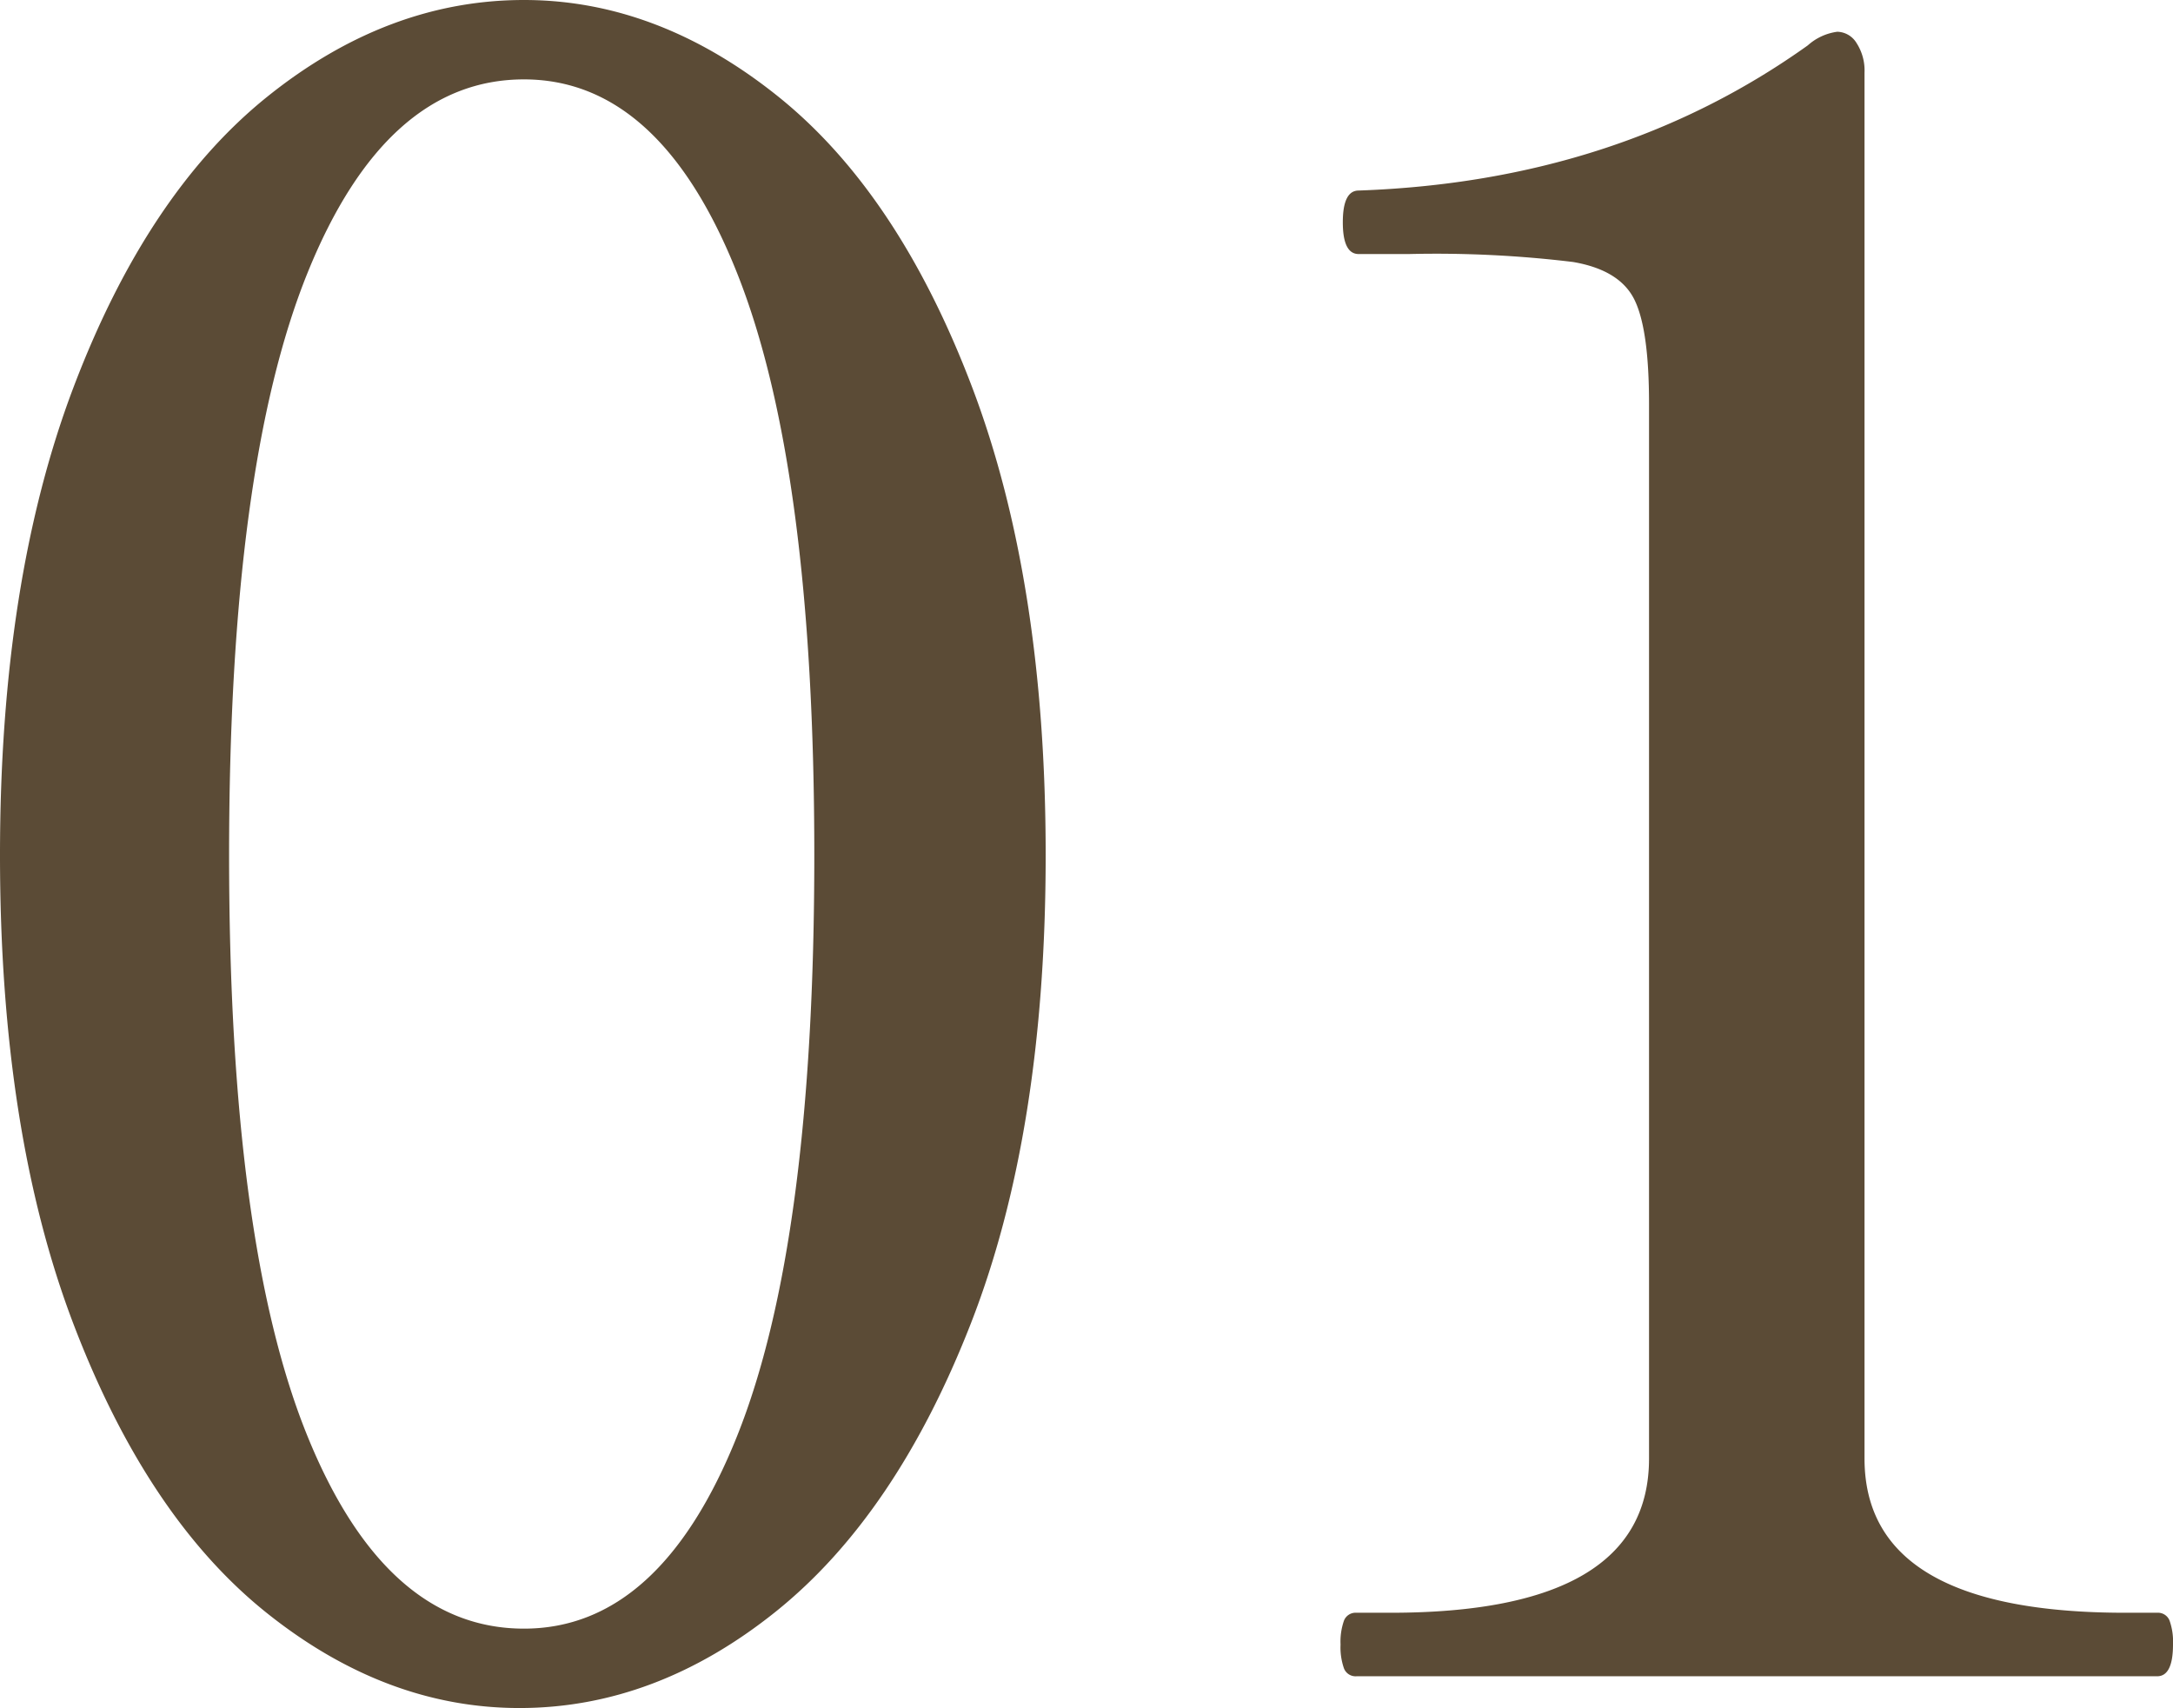 <svg xmlns="http://www.w3.org/2000/svg" width="153.28" height="120.48" viewBox="0 0 153.28 120.48"><path d="M44.16,2.24q-9.44,0-17.84-6.72T12.72-24.8q-5.2-13.6-5.2-33.12,0-19.36,5.2-33.04T26.4-111.44q8.48-6.8,18.08-6.8,9.44,0,17.92,6.8T76.08-90.96q5.2,13.68,5.2,33.04,0,19.52-5.28,33.04T62.24-4.56Q53.76,2.24,44.16,2.24Zm.32-5.6q9.6,0,15.04-13.6t5.44-40.96q0-27.36-5.44-41.04T44.48-112.64q-9.76,0-15.28,13.68T23.68-57.92q0,27.36,5.52,40.96T44.48-3.36ZM103.2,0a.877.877,0,0,1-.88-.56,4.48,4.48,0,0,1-.24-1.68,4.48,4.48,0,0,1,.24-1.68.877.877,0,0,1,.88-.56h2.4q18.24,0,18.24-10.88v-74.4q0-5.28-1.04-7.36t-4.32-2.64a80.251,80.251,0,0,0-11.6-.56h-3.52q-1.12,0-1.12-2.24t1.12-2.24q18.24-.64,31.68-10.24a3.872,3.872,0,0,1,2.08-.96,1.631,1.631,0,0,1,1.36.8,3.551,3.551,0,0,1,.56,2.08v97.76q0,10.88,18.4,10.88h2.24a.877.877,0,0,1,.88.56,4.48,4.48,0,0,1,.24,1.68Q160.8,0,159.68,0Z" transform="translate(-7.52 118.24)" fill="#5b4b36"/></svg>